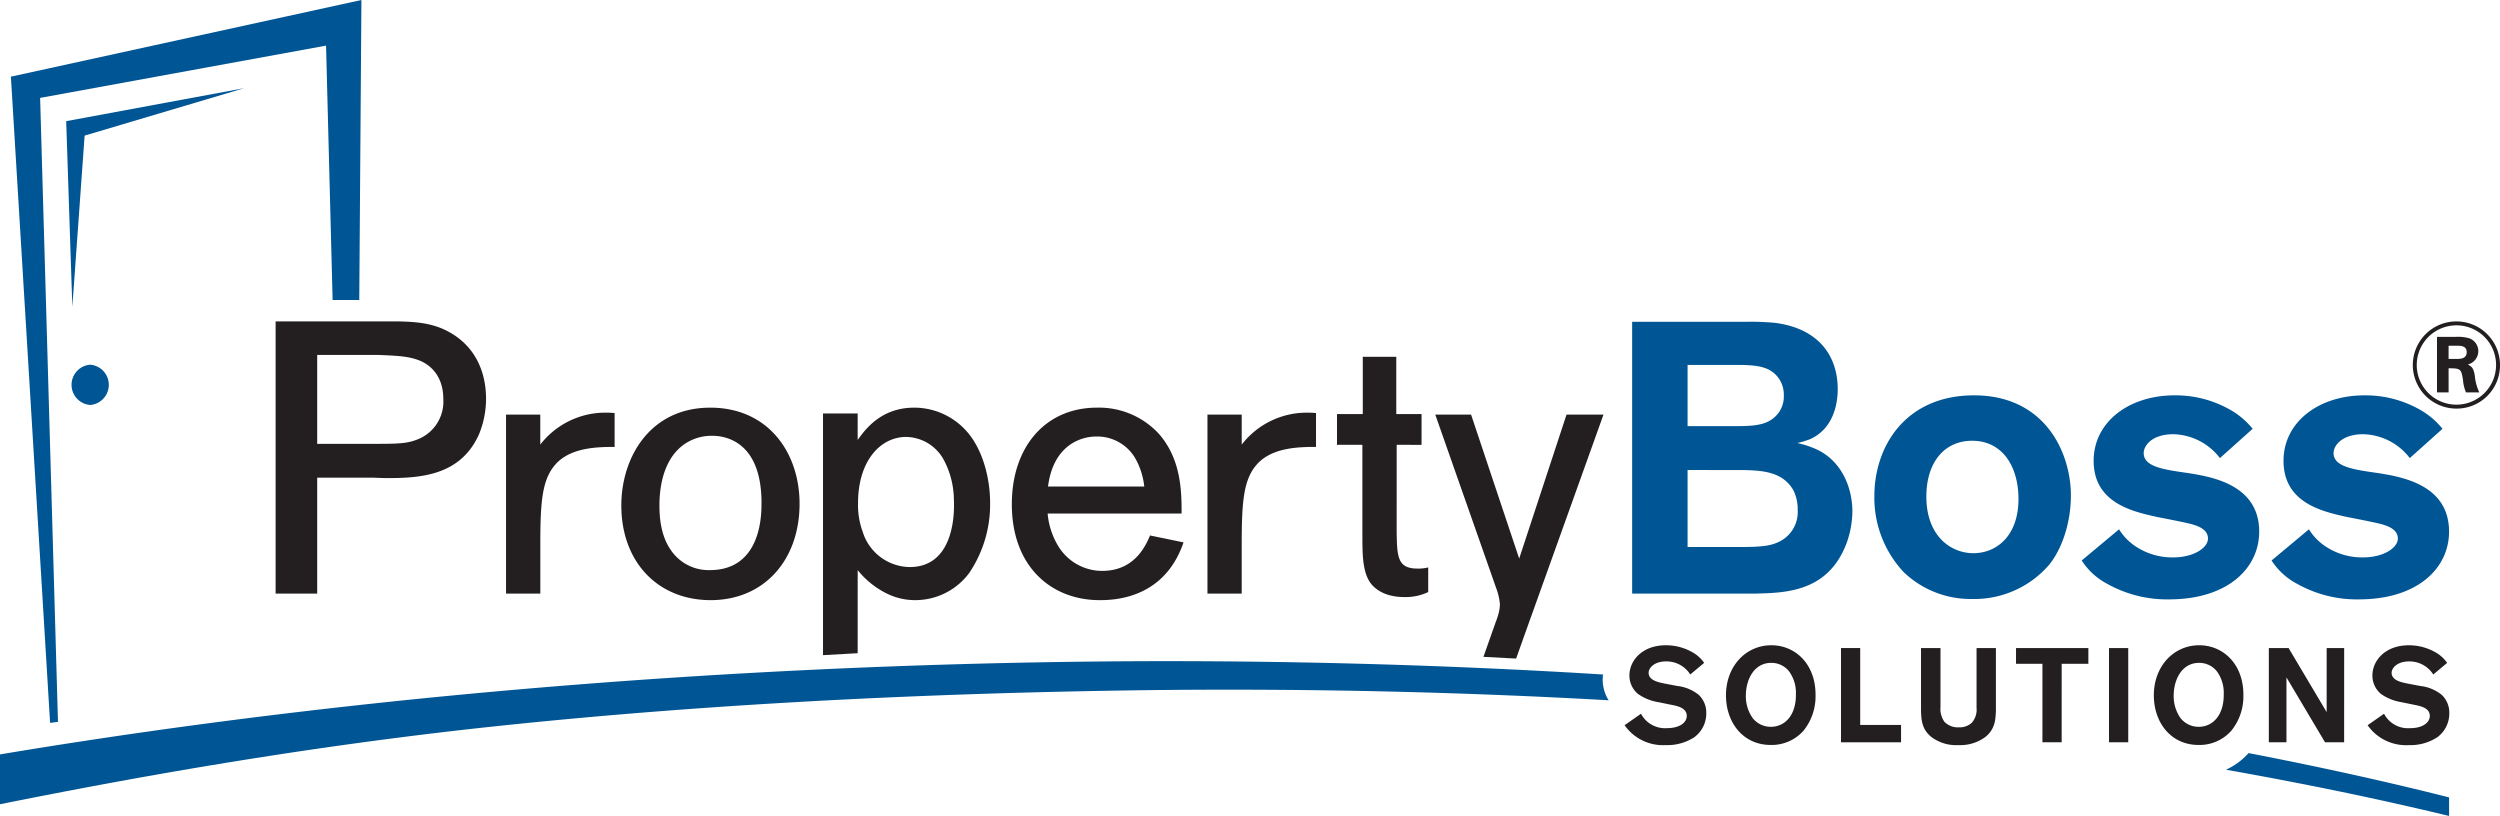 <svg xmlns="http://www.w3.org/2000/svg" width="433.378" height="141.448" viewBox="0 0 433.378 141.448"><polygon points="62.653 0 1.888 13.289 8.683 125.311 10.05 125.137 6.956 16.97 56.522 7.907 57.66 52.01 62.279 52.01 62.653 0" fill="#005595"/><path d="M19.955,68.606a3.5,3.5,0,0,0,0,6.979,3.5,3.5,0,0,0,0-6.979Z" transform="translate(-4.322 -5.384)" fill="#005595"/><polygon points="12.54 53.188 14.669 23.509 42.304 15.29 11.475 21.004 12.54 53.188" fill="#005595"/><path d="M307.012,61.167a43.1,43.1,0,0,1,5.135.2c7.409,1,10.746,5.674,10.746,11.479,0,2.669-.8,6.873-4.8,8.674a17.2,17.2,0,0,1-2.2.668,15.3,15.3,0,0,1,2.471.736c5.138,1.867,7.073,6.939,7.073,11.143a16.9,16.9,0,0,1-.934,5.272c-3.139,8.677-10.611,8.813-15.817,8.944H287.256V61.167ZM296.866,79.256h8.208c2.471,0,4.538-.069,6.008-.936a4.783,4.783,0,0,0,2.467-4.4,4.881,4.881,0,0,0-2.07-4.139c-1.465-1-3.4-1.067-5.069-1.133h-9.544Zm0,7.608v13.345h9.01c3.337,0,5.138-.132,6.607-.8a5.713,5.713,0,0,0,3.469-5.669,7.2,7.2,0,0,0-.732-3.339c-1.869-3.337-5.608-3.471-8.878-3.535Z" transform="translate(-4.322 -5.384)" fill="#005595"/><path d="M359.61,103.212a17.135,17.135,0,0,1-13.414,6.007,16.752,16.752,0,0,1-11.879-4.67A18.868,18.868,0,0,1,329.245,91.4c0-8.742,5.474-17.484,17.285-17.484,11.347,0,16.215,8.476,16.749,16.149C363.551,94.605,362.281,99.811,359.61,103.212ZM346.2,81.791c-4.872,0-7.941,3.8-7.941,9.675,0,6.874,4.273,9.814,8.141,9.814,4.272,0,8.142-3.338,7.809-10.213C353.937,85.729,351.136,81.791,346.2,81.791Z" transform="translate(-4.322 -5.384)" fill="#005595"/><path d="M389.149,84.793a10.469,10.469,0,0,0-8.077-4.136c-3.736,0-5.138,2-5.138,3.269,0,2.4,3.537,2.87,7.741,3.47,4.206.668,12.281,2.069,12.281,10.146,0,6.405-5.54,11.745-15.618,11.745a21.168,21.168,0,0,1-10.677-2.669,11.8,11.8,0,0,1-4.471-4.072l6.472-5.406a9.623,9.623,0,0,0,2.737,2.871,11.463,11.463,0,0,0,6.609,2c3.734,0,6.071-1.735,6.071-3.271,0-1.667-1.935-2.2-2.534-2.4s-2.471-.6-6.276-1.335c-4.2-.934-11.011-2.4-11.011-9.742,0-6.739,6.141-11.345,14.016-11.345a19.061,19.061,0,0,1,9.474,2.4,13.636,13.636,0,0,1,4.074,3.4Z" transform="translate(-4.322 -5.384)" fill="#005595"/><path d="M422.062,84.793a10.465,10.465,0,0,0-8.075-4.136c-3.736,0-5.14,2-5.14,3.269,0,2.4,3.537,2.87,7.743,3.47,4.2.668,12.279,2.069,12.279,10.146,0,6.405-5.538,11.745-15.616,11.745a21.163,21.163,0,0,1-10.677-2.669,11.793,11.793,0,0,1-4.472-4.072l6.473-5.406a9.636,9.636,0,0,0,2.737,2.871,11.466,11.466,0,0,0,6.607,2c3.737,0,6.074-1.735,6.074-3.271,0-1.667-1.938-2.2-2.537-2.4s-2.471-.6-6.274-1.335c-4.2-.934-11.011-2.4-11.011-9.742,0-6.739,6.139-11.345,14.014-11.345a19.073,19.073,0,0,1,9.478,2.4,13.613,13.613,0,0,1,4.07,3.4Z" transform="translate(-4.322 -5.384)" fill="#005595"/><path d="M295.086,124.3a7.19,7.19,0,0,1,3.7,1.527,4.2,4.2,0,0,1,1.319,3.168A5.081,5.081,0,0,1,298,133.205a8.534,8.534,0,0,1-4.906,1.342,8.126,8.126,0,0,1-7.149-3.447l2.845-1.991a4.7,4.7,0,0,0,4.491,2.5c2.335,0,3.445-1.04,3.445-2.127,0-1.391-1.641-1.716-2.683-1.92l-2.267-.464a8.338,8.338,0,0,1-3.494-1.412,4.131,4.131,0,0,1-1.5-3.194c0-2.569,2.176-5.252,6.34-5.252a9.238,9.238,0,0,1,4.606,1.226,6.089,6.089,0,0,1,2.011,1.827l-2.407,2.014a4.878,4.878,0,0,0-4.187-2.269c-2.108,0-3.033,1.18-3.033,1.967,0,1.321,1.668,1.644,2.778,1.876Z" transform="translate(-4.322 -5.384)" fill="#231f20"/><path d="M316.945,132.071a7.366,7.366,0,0,1-5.67,2.452c-4.812,0-7.753-3.91-7.753-8.606,0-5.046,3.449-8.678,7.868-8.678,4.143,0,7.73,3.262,7.66,8.746A9.463,9.463,0,0,1,316.945,132.071Zm-2.431-10.229a3.879,3.879,0,0,0-3.147-1.55c-3.007,0-4.4,2.939-4.4,5.693a6.572,6.572,0,0,0,1.206,3.911,4,4,0,0,0,3.122,1.482c2.452,0,4.4-2.014,4.351-5.672A6.342,6.342,0,0,0,314.514,121.842Z" transform="translate(-4.322 -5.384)" fill="#231f20"/><path d="M333.872,134.062H323.461V117.723h3.33v13.33h7.081Z" transform="translate(-4.322 -5.384)" fill="#231f20"/><path d="M337.33,117.723h3.379v10.229a3.808,3.808,0,0,0,.694,2.569,3.239,3.239,0,0,0,2.5.948,3.121,3.121,0,0,0,2.223-.786,3.432,3.432,0,0,0,.833-2.614V117.723h3.356v10.946c-.07,1.5-.164,3.077-1.759,4.419a7.29,7.29,0,0,1-4.744,1.459,7.15,7.15,0,0,1-4.63-1.365c-1.711-1.34-1.782-2.984-1.85-4.466Z" transform="translate(-4.322 -5.384)" fill="#231f20"/><path d="M361.714,134.062h-3.335V120.454H353.8v-2.731h12.543v2.731h-4.627Z" transform="translate(-4.322 -5.384)" fill="#231f20"/><path d="M373.255,134.062h-3.333V117.723h3.333Z" transform="translate(-4.322 -5.384)" fill="#231f20"/><path d="M391.112,132.071a7.36,7.36,0,0,1-5.67,2.452c-4.812,0-7.751-3.91-7.751-8.606,0-5.046,3.447-8.678,7.866-8.678,4.142,0,7.73,3.262,7.66,8.746A9.452,9.452,0,0,1,391.112,132.071Zm-2.429-10.229a3.884,3.884,0,0,0-3.15-1.55c-3.006,0-4.4,2.939-4.4,5.693a6.565,6.565,0,0,0,1.206,3.911,4,4,0,0,0,3.121,1.482c2.454,0,4.4-2.014,4.351-5.672A6.356,6.356,0,0,0,388.683,121.842Z" transform="translate(-4.322 -5.384)" fill="#231f20"/><path d="M410.68,134.062h-3.313l-6.684-11.248v11.248h-3.056V117.723h3.424l6.6,11.107V117.723h3.034Z" transform="translate(-4.322 -5.384)" fill="#231f20"/><path d="M423.888,124.3a7.19,7.19,0,0,1,3.7,1.527,4.205,4.205,0,0,1,1.32,3.168,5.082,5.082,0,0,1-2.107,4.213,8.525,8.525,0,0,1-4.9,1.342,8.138,8.138,0,0,1-7.152-3.447l2.848-1.991a4.687,4.687,0,0,0,4.489,2.5c2.335,0,3.447-1.04,3.447-2.127,0-1.391-1.642-1.716-2.686-1.92l-2.267-.464a8.373,8.373,0,0,1-3.5-1.412,4.138,4.138,0,0,1-1.5-3.194c0-2.569,2.175-5.252,6.339-5.252a9.241,9.241,0,0,1,4.607,1.226,6.133,6.133,0,0,1,2.013,1.827l-2.407,2.014a4.884,4.884,0,0,0-4.187-2.269c-2.108,0-3.033,1.18-3.033,1.967,0,1.321,1.665,1.644,2.778,1.876Z" transform="translate(-4.322 -5.384)" fill="#231f20"/><path d="M394.116,135.931a11.693,11.693,0,0,1-3.919,2.882q20.744,3.678,38.678,8.019v-3.217Q412.713,139.525,394.116,135.931Z" transform="translate(-4.322 -5.384)" fill="#005595"/><path d="M282.214,122.31c-25.13-1.561-51.27-2.352-77.693-2.313l-.591,0c-44.935.134-88.834,2.609-129.169,6.739-25.1,2.584-48.616,5.776-70.439,9.427V144.8c23.992-4.821,50.611-9.5,79.794-12.847,37.2-4.206,78.1-6.441,120.335-6.943.187,0,.372-.007.559-.007,26.467-.274,52.79.339,78.167,1.774a6.773,6.773,0,0,1-1.027-3.562A6.559,6.559,0,0,1,282.214,122.31Z" transform="translate(-4.322 -5.384)" fill="#005595"/><path d="M59.309,108.285H52.1V61.1h21.26c2.469.066,5.739.136,8.742,1.8,4.338,2.335,6.476,6.608,6.476,11.611a16.069,16.069,0,0,1-1.27,6.274c-3.071,6.675-9.342,7.473-15.481,7.473-1.2,0-.84,0-2.642-.064H59.309Zm0-25.961H69.757c3.473,0,5.074-.066,6.676-.668a7.026,7.026,0,0,0,4.738-7.072c0-4.405-2.671-6.208-4.407-6.81-1.667-.6-3.336-.731-7.073-.867H59.309Z" transform="translate(-4.322 -5.384)" fill="#231f20"/><path d="M97.981,82.456A14.246,14.246,0,0,1,109.2,76.918c.465,0,.867,0,1.667.066v5.874c-2.937,0-7.743.068-10.344,3.137-2.271,2.669-2.537,6.539-2.537,13.948v8.342H92.044V77.252h5.937Z" transform="translate(-4.322 -5.384)" fill="#231f20"/><path d="M127.511,109.419c-9.076,0-15.481-6.539-15.481-16.417,0-8.275,4.937-16.951,15.415-16.951,10.146,0,15.55,7.943,15.484,16.817C142.863,102.48,136.789,109.419,127.511,109.419ZM136.056,89c-1.2-7.075-5.94-8.074-8.279-8.074a8.351,8.351,0,0,0-4.068,1C119.9,83.994,118.637,88.6,118.637,93c0,1.735.134,5.074,1.935,7.675a7.9,7.9,0,0,0,6.807,3.538c8.808,0,8.943-9.41,8.943-11.347A21.009,21.009,0,0,0,136.056,89Z" transform="translate(-4.322 -5.384)" fill="#231f20"/><path d="M153,118.619l-6.008.336v-41.9H153v4.6c1.333-1.867,4.07-5.605,9.812-5.605a12.161,12.161,0,0,1,9.608,4.738c2.471,3.2,3.539,7.875,3.539,11.745a21.222,21.222,0,0,1-3.6,12.147,11.633,11.633,0,0,1-9.346,4.738,11,11,0,0,1-4.938-1.134,14.891,14.891,0,0,1-5.072-4.07ZM168.08,85.4a7.567,7.567,0,0,0-6.676-4.272c-4.4,0-8.34,4.07-8.34,11.479a13.37,13.37,0,0,0,.8,4.94,8.663,8.663,0,0,0,8.142,6.137c6.873,0,7.873-7.409,7.673-11.745A14.977,14.977,0,0,0,168.08,85.4Z" transform="translate(-4.322 -5.384)" fill="#231f20"/><path d="M209.489,99.407c-2.6,7.611-8.609,10.012-14.416,10.012-8.343.068-15.35-5.671-15.35-16.617,0-10.012,5.873-16.751,14.75-16.751a14.117,14.117,0,0,1,10.68,4.47c4,4.472,4,10.278,4,13.882H185.93a13.125,13.125,0,0,0,1.736,5.474,8.908,8.908,0,0,0,7.74,4.47c5.74,0,7.609-4.6,8.277-6.139Zm-6.805-9.676a12.767,12.767,0,0,0-1.47-4.738,7.632,7.632,0,0,0-6.875-3.938c-2.467,0-7.407,1.337-8.343,8.676Z" transform="translate(-4.322 -5.384)" fill="#231f20"/><path d="M219.575,82.456a14.246,14.246,0,0,1,11.211-5.538c.468,0,.868,0,1.67.066v5.874c-2.937,0-7.741.068-10.346,3.137-2.267,2.669-2.535,6.539-2.535,13.948v8.342h-5.938V77.252h5.938Z" transform="translate(-4.322 -5.384)" fill="#231f20"/><path d="M246.436,97.542c.066,4.336.132,6.405,3.6,6.405a6.953,6.953,0,0,0,1.87-.2v4.27a9.1,9.1,0,0,1-4.139.867c-3.47,0-5.074-1.467-5.737-2.267-1.538-1.937-1.538-5.14-1.538-8.676V82.488l-4.4.009v-5.33h4.47V67.24h5.808v9.927h4.38V82.5l-4.312-.009Z" transform="translate(-4.322 -5.384)" fill="#231f20"/><path d="M264.388,113.326c.139-.356.264-.7.37-1.047Z" transform="translate(-4.322 -5.384)" fill="#fcee21"/><path d="M275.883,77.252l-8.207,24.96-8.342-24.96h-6.208l10.544,30.032a10.916,10.916,0,0,1,.667,2.869,7.537,7.537,0,0,1-.4,2.126c-.1.345-.228.691-.368,1.047l-2.091,5.922,5.666.3,2.511-7.05c.049-.136.1-.27.151-.408L282.29,77.252Z" transform="translate(-4.322 -5.384)" fill="#231f20"/><path d="M430.122,76.215A7.557,7.557,0,1,1,437.7,68.7,7.5,7.5,0,0,1,430.122,76.215Zm.043-14.432a6.875,6.875,0,1,0,6.853,6.9A6.857,6.857,0,0,0,430.165,61.783Zm-.108,1.993a7.2,7.2,0,0,1,2.251.231,2.363,2.363,0,0,1,1.633,2.287,2.4,2.4,0,0,1-1.821,2.278c.569.3.994.526,1.209,1.906a8.718,8.718,0,0,0,.783,2.933H431.8a7.023,7.023,0,0,1-.509-2.1c-.3-1.977-.4-2.084-2.5-2.084v4.184h-2.014V63.776Zm-1.272,3.835h1.208c.747,0,1.934.021,1.934-1.182,0-1.107-1.064-1.107-1.639-1.107h-1.5Z" transform="translate(-4.322 -5.384)" fill="#231f20"/></svg>